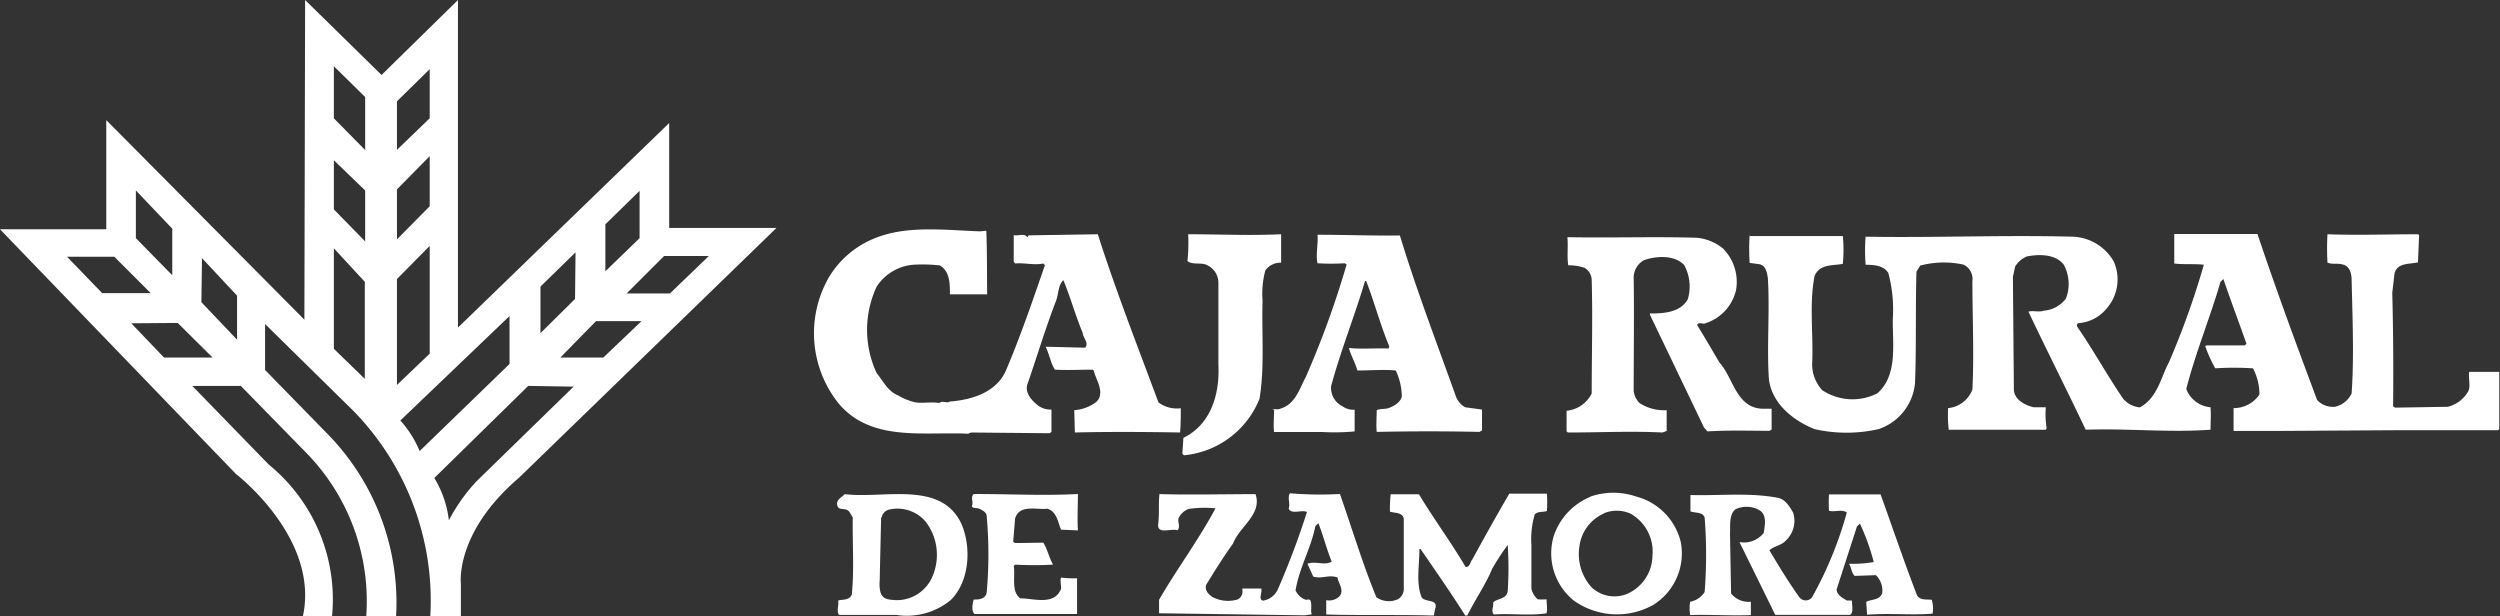 <svg xmlns="http://www.w3.org/2000/svg" viewBox="0 0 206.07 50.78"><rect x="0" y="0" width="206.07" height="50.78" fill="#333333" stroke="none"/><defs><style>.cls-1,.cls-2{fill:#fff;}.cls-1{fill-rule:evenodd;}</style></defs><title>logo-zamora</title><g id="Capa_2" data-name="Capa 2"><g id="cabecera_común" data-name="cabecera común"><path class="cls-1" d="M69.63,40.73c3.2.41,8-1.18,9.65,2.52.79,1.93.64,4.65-.9,6.2a5.69,5.69,0,0,1-4.48,1.24l-4.74,0c-.23-.33,0-.76-.07-1.19.39-.11.89,0,1.12-.47.21-2,.05-4.21.08-6.38-.17-.24-.27-.6-.6-.66s-.53,0-.65-.26c-.21-.49.34-.73.59-1m3,1.93-.12,5.23a2.72,2.72,0,0,0,.07.94c.18.61.74.6,1.3.64a3.19,3.19,0,0,0,3-2A4.5,4.5,0,0,0,76.3,43a3.06,3.06,0,0,0-3-1A.83.83,0,0,0,72.67,42.66Z"/><path class="cls-2" d="M80.3,40.72c3,0,5.7.15,8.55,0,0,1-.06,2.11,0,3l-1.39-.06c-.27-.62-.33-1.47-1.12-1.73-.85.12-2.32-.4-2.67.82l-.15,1.84c0,.19.27.17.37.17L86,44.73c.34.54.47,1.23.8,1.81a26.89,26.89,0,0,1-3.11,0l-.13.11c.15.85-.24,2.1.54,2.67,1.11,0,2.83.63,3.37-.81,0-.32-.11-.7,0-.9a9.72,9.72,0,0,0,1.31.06l0,2.94H80.33c-.28-.26-.17-.84-.07-1.19.34,0,.95,0,1.07-.56a35.14,35.14,0,0,0,0-6.33c0-.29-.36-.48-.6-.59s-.53,0-.62-.21c.16-.4-.14-.69.14-1"/><path class="cls-2" d="M95.68,40.73c2.43.07,5.3,0,7.81,0,.57,1.66-1.32,2.67-1.85,4.07-.78,1.08-1.51,2.25-2.22,3.41-.13.46.2.78.52,1a2.75,2.75,0,0,0,2.08.2.73.73,0,0,0,.38-.82v-.08l1.56,0c.11.33-.27.89.15,1a1.61,1.61,0,0,0,1.2-.89,64.83,64.83,0,0,0,2.42-6.42c-.45-.21-1.25.24-1.51-.27.16-.42-.12-.87.1-1.27a30.1,30.1,0,0,0,4.13.06c1,2.86,1.84,5.67,3,8.51a1.79,1.79,0,0,0,1.8.15,1,1,0,0,0,.46-.94l0-5.68c-.12-.57-.79-.45-1.14-.59a10.78,10.78,0,0,1,.06-1.43h2.33c1.2,2,2.68,4,3.85,6,.38,0,.36-.41.54-.61,1-1.83,2-3.62,3.06-5.44h3.1a11.26,11.26,0,0,1,0,1.43c-.34.12-.69,0-1,.27a7.19,7.19,0,0,0-.28,2.54v3.6a1.68,1.68,0,0,0,.52.87,4.35,4.35,0,0,0,.73,0c0,.41.09.69,0,1.15-1.32.22-3.07,0-4.34.1-.27-.28,0-.65-.06-1,.35-.33,1.12-.26,1.2-.93a30,30,0,0,0,0-3.8A19.42,19.42,0,0,0,123,46.88c-.56,1.34-1.41,2.55-2.06,3.86h-.16c-1.16-1.84-2.44-3.67-3.69-5.49H117c0,1.36-.3,2.8.19,4,.36.44,1.42.08,1.09,1l-.09.49c-2.93-.09-6.09,0-8.87-.09l0-1.18a1.2,1.2,0,0,0,1.12-.35c.36-.52-.11-1-.19-1.52-.75-.26-1.24.14-2-.07l-.48-1.06c.68-.25,1.43.18,2-.18-.41-1-.69-2.13-1.1-3.17l-.25.25c-.36,1.84-1.32,3.42-1.63,5.29a1.42,1.42,0,0,0,.85.78c.1,0,.3-.08.37.05.16.34,0,.79.11,1.15l-.58.08-12-.17,0-1.11c1.47-2.55,3.27-4.95,4.65-7.54a9.12,9.12,0,0,0-2.21.05,1.48,1.48,0,0,0-.83.76c-.1.35.18.71-.09,1-.54-.18-1.7.38-1.59-.52s0-1.75.11-2.49"/><path class="cls-1" d="M131.1,40.93a5.8,5.8,0,0,1,3.77,0,5.12,5.12,0,0,1,3.67,3.74,5,5,0,0,1-2.28,5.2,6.14,6.14,0,0,1-6.54-.37,5,5,0,0,1-1.65-5.31,5.31,5.31,0,0,1,3-3.23m1.13,1.37a3.41,3.41,0,0,0-2,2.63,4.09,4.09,0,0,0,1,3.46A2.76,2.76,0,0,0,134,49a3.48,3.48,0,0,0,2.21-3.2,3.59,3.59,0,0,0-1.79-3.45A2.75,2.75,0,0,0,132.23,42.3Z"/><path class="cls-2" d="M139.21,40.8c2.49.08,4.93-.22,7.32.23.63.11,1,.75,1.28,1.24a2.23,2.23,0,0,1-.6,2.28c-.38.43-1,.46-1.36.81.77,1.29,1.57,2.61,2.44,3.83a.66.66,0,0,0,1.07.05,31.33,31.33,0,0,0,2.87-7c-.43-.29-1,0-1.47-.14a12.09,12.09,0,0,1,0-1.35l4.25,0c1,2.76,1.94,5.56,3,8.3.23.45.78.34,1.22.39a2.48,2.48,0,0,1,.07,1.14c-1.81.15-3.5-.06-5.4.09l-.07-1.06c.44-.24,1.1-.11,1.32-.72a1.79,1.79,0,0,0-.52-1.48l-1.75.06c-.29-.26-.26-.71-.48-1a10.32,10.32,0,0,0,2.05-.14,18.35,18.35,0,0,0-1.14-3.17l-.25.25-1.67,5.17c0,.45.51.73.85.92l.41,0c0,.42.15,1-.15,1.18-2,0-4.07,0-6.17,0l-2.95-6a2.07,2.07,0,0,0,2-.75c.09-.6.28-1.43-.31-1.85a2.14,2.14,0,0,0-2-.11c-.58.43-.43,1.41-.47,2l.09,4.95a1.85,1.85,0,0,0,1.63.68l0,1.1c-1.7.07-3.37-.06-5,0a3.12,3.12,0,0,1,0-1.1,1.8,1.8,0,0,0,1.19-.8,39.35,39.35,0,0,0,0-6.14c-.17-.49-.82-.36-1.17-.51,0-.49,0-.85,0-1.35"/><path class="cls-2" d="M72,19.68c2.71-1.14,5.85-.71,8.78-.61l.52-.05c.07,1.76.05,3.62.07,5.24-1,0-2.11,0-3.07,0,0-.87,0-1.9-.83-2.38a12.36,12.36,0,0,0-1.94-.07,4,4,0,0,0-3.26,1.8,8.42,8.42,0,0,0,0,7.16c.58.7.9,1.48,1.79,1.84a4.86,4.86,0,0,0,1.37.55c.66.11,1.28-.06,2,.06.25-.24.64.06.86-.12,1.87-.15,3.94-.78,4.69-2.71,1.18-2.79,2.16-5.66,3.15-8.53L86,21.72c-.75.16-1.62-.08-2.31,0l-.13-.14,0-2.2c.39.09.89-.19,1.12.18l.1-.16,5.71-.09c1.5,4.69,3.29,9.26,5,13.86a2.53,2.53,0,0,0,1.84.48c0,.61,0,1.37-.06,2-2.74-.05-5.89-.07-8.67,0l-.05-1.84a3.36,3.36,0,0,0,1.8-.67c.79-.73,0-1.78-.2-2.61l-.1-.06c-1,0-2,.06-3.1,0-.35-.56-.46-1.28-.76-1.89l3.26.08c.33-.4-.18-.8-.21-1.23-.59-1.42-1-2.91-1.59-4.34-.44.43-.39,1.12-.59,1.67-.88,2.29-1.59,4.65-2.4,7-.15.68.4,1.27.9,1.66a1.74,1.74,0,0,0,1.11.34l0,1.85-.17.1-6.46-.06-.24.1c-3.7-.18-8,.69-10.68-2.5a9.27,9.27,0,0,1-.81-10.37A7.78,7.78,0,0,1,72,19.68"/><path class="cls-2" d="M97.55,36.09c2.25-1.1,3-3.58,2.88-6v-6.7a1.61,1.61,0,0,0-.9-1.52c-.48-.28-1.22,0-1.65-.35a14.87,14.87,0,0,0,.06-2.21c2.68,0,4.94.12,7.66,0v2.34a1.55,1.55,0,0,0-1.3.64,7.4,7.4,0,0,0-.23,2.5c-.08,2.7.18,5.46-.25,8.08a7.47,7.47,0,0,1-6.23,4.66l-.13-.13.09-1.39"/><path class="cls-2" d="M104.9,33.79c.13-.12.45,0,.59-.09,1.28-.35,1.62-1.65,2.15-2.64A76.12,76.12,0,0,0,111,21.8l-.16-.1a18.61,18.61,0,0,1-2.24,0c-.16-.72.07-1.61,0-2.35,2.19,0,4.59.09,6.79.06,1.37,4.51,3.06,8.9,4.64,13.33a1.76,1.76,0,0,0,.74.83l1.39.19,0,1.71-.2.13c-2.93-.06-5.47-.06-8.48,0-.06-.58,0-1.24,0-1.78.27-.16.68-.07,1-.19s.94-.41,1.07-.94a5.17,5.17,0,0,0-.5-2.15c-1-.1-2.13,0-3.16,0-.18-.64-.53-1.21-.7-1.86,1,.12,2.16,0,3.26.05l.07-.17c-.74-1.76-1.22-3.62-1.91-5.4l-.09,0c-.87,2.92-2,5.72-2.8,8.67a1.69,1.69,0,0,0,.94,1.66,1.5,1.5,0,0,0,1,.28v1.79a17.61,17.61,0,0,1-2.64.05h-4c-.07-.54,0-1.23,0-1.81"/><path class="cls-2" d="M129.21,19.55c3.66.07,7.21-.06,10.68.05a4,4,0,0,1,2.14.89,3.91,3.91,0,0,1,1.07,3.41,3.75,3.75,0,0,1-2.51,2.74c-.24.13-.56-.16-.7.15.62,1,1.23,2.06,1.84,3.09,1.17,1.29,1.38,3.79,3.61,3.81l.69,0v1.72l-.17.1c-1.68,0-3.32-.06-5.11.05l-.29-.32L136,25.94v-.1c1.16,0,2.5-.08,3.12-1.17a3.68,3.68,0,0,0-.29-2.81c-.79-.88-2.37-.76-3.33-.41a1.65,1.65,0,0,0-.84,1.41c.05,3,0,6.32,0,9.36a1.69,1.69,0,0,0,.48,1,3.7,3.7,0,0,0,2.24.59v1.71l-.34.13c-2.68-.13-5,0-7.81,0l-.1-.1,0-1.69a2.6,2.6,0,0,0,2.07-1.42c0-3.1.09-6.24,0-9.36a1.19,1.19,0,0,0-.58-1,4,4,0,0,0-1.35-.21c-.12-.76,0-1.51-.07-2.28"/><path class="cls-2" d="M144.18,19.46c2.53,0,5.21,0,7.72,0a11.63,11.63,0,0,1,0,2.29c-.84.16-1.91,0-2.33,1-.46,2.38-.08,4.8-.2,7.28a3.17,3.17,0,0,0,.83,2.13,4.52,4.52,0,0,0,4.55.26c1.7-1.51,1.24-4.06,1.27-6.15a11.63,11.63,0,0,0-.37-3.77c-.41-.65-1.21-.66-1.87-.68a13.85,13.85,0,0,1,0-2.31c5.61.1,11.25-.15,17.09,0a4.06,4.06,0,0,1,3.37,2.06,3.64,3.64,0,0,1-.62,3.89,3.31,3.31,0,0,1-2.32,1.18.21.21,0,0,0-.07.3c1.37,2,2.43,3.95,3.78,5.93a2.07,2.07,0,0,0,1.37.71c1.45-.77,1.73-2.46,2.42-3.76a66.89,66.89,0,0,0,2.86-8c-.8-.09-1.65,0-2.44-.1V19.29l6.86,0c1.54,4.6,3.22,9.15,4.92,13.69a1.79,1.79,0,0,0,1.47.55,2,2,0,0,0,1.37-1.1c.21-3,.07-6.29,0-9.34,0-.45-.11-1.08-.64-1.26s-.9,0-1.35-.18a20.29,20.29,0,0,1,0-2.34c2.46.09,5,0,7.49,0l.06.1-.09,2.21c-.69.18-1.66,0-1.93.89l-.19,1.62c.08,3.06.1,6.27.07,9.37l.16.1,4.36-.07a2.7,2.7,0,0,0,1.67-1.27c.22-.45,0-1,.08-1.61l2.48,0,0,4.71-.1.1h-8.08l-9.93.06-3.79,0V33.64a2.55,2.55,0,0,0,2.13-1.12,4.6,4.6,0,0,0-.53-2.16,24.93,24.93,0,0,0-3.11,0,11.64,11.64,0,0,1-.83-1.83l.11-.06h3.16l.13-.14c-.62-1.77-1.29-3.54-1.9-5.33l-.24.23c-.87,3-2.05,5.82-2.82,8.83a2.34,2.34,0,0,0,2,1.51c.05.6,0,1.19,0,1.85-3.45.25-6.76-.12-10.29,0-1.54-3.25-3.18-6.48-4.72-9.73.41-.12.83.07,1.26-.08a2.53,2.53,0,0,0,1.83-1,3.32,3.32,0,0,0-.19-2.81c-.7-.87-2-.85-3-.67a2,2,0,0,0-1,.85l-.18.85L166,32.2c.11.8.94,1.2,1.63,1.37l1,0a7.85,7.85,0,0,0,.07,1.75l-.07.1-8,0a10.59,10.59,0,0,1-.05-1.78,2.38,2.38,0,0,0,2-1.53c.15-2.87,0-6,0-8.93a1.31,1.31,0,0,0-.74-1.37,7.63,7.63,0,0,0-3.56.08l-.31.5c-.09,3.05,0,6.21-.12,9.2a4.43,4.43,0,0,1-3,3.78,11.91,11.91,0,0,1-5.28,0c-1.79-.71-3.58-2.16-3.77-4.21-.17-2.74.09-5.52-.08-8.25-.08-.43-.14-1-.68-1.13l-.82-.11a17.81,17.81,0,0,1,0-2.31"/><path class="cls-1" d="M43.54,31.81,35.8,39.4A8.65,8.65,0,0,1,37,42.89a14.64,14.64,0,0,1,2.28-3.22l8-7.8Zm5.59-5.34h3.75l-3.15,3H46.19Zm5.61-5.37h3.69l-3.21,3.09H51.65ZM42,26.05l-9,8.61a8.8,8.8,0,0,1,1.59,2.52L42,30Zm5.44-5.25-2.89,2.82v3.84l2.85-2.82Zm5.28-5.07-2.82,2.76v3.87l2.82-2.73Zm-20,16V23l2.7-2.73v8.88Zm0-12V15.61l2.7-2.74V17Zm0-7.38v-4l2.7-2.65V9.75ZM27.52,28.75l0-8.28,2.55,2.76v8Zm0-11.49,0-4.05L30.1,15.7v4.2Zm0-7.51V5.46L30.1,8v4.37ZM16.65,21.28l2.89,3.09V28L16.6,24.91ZM11.2,15.7v3.93l3,3.06V18.85Zm3.45,10.92,2.87,2.85h-4l-2.7-2.82ZM5.52,21.16h3.9l3,3h-4ZM25.15,0l-.06,26.35L8.76,9.9v9H0L19.45,39.07s6.9,5.28,5.52,11.71h2.4a14.34,14.34,0,0,0-5.22-12.49l-6.3-6.48h4l5.34,5.46a17.47,17.47,0,0,1,5,13.51h2.46a19.86,19.86,0,0,0-5.64-15l-5.16-5.28V26.71l7.32,7.2a22.37,22.37,0,0,1,6.3,16.87h2.52V48.13s-.54-4.2,4.8-8.76L64,18.79H55.16V10.14L37.75,27V0l-6.3,6.18Z"/></g></g></svg>